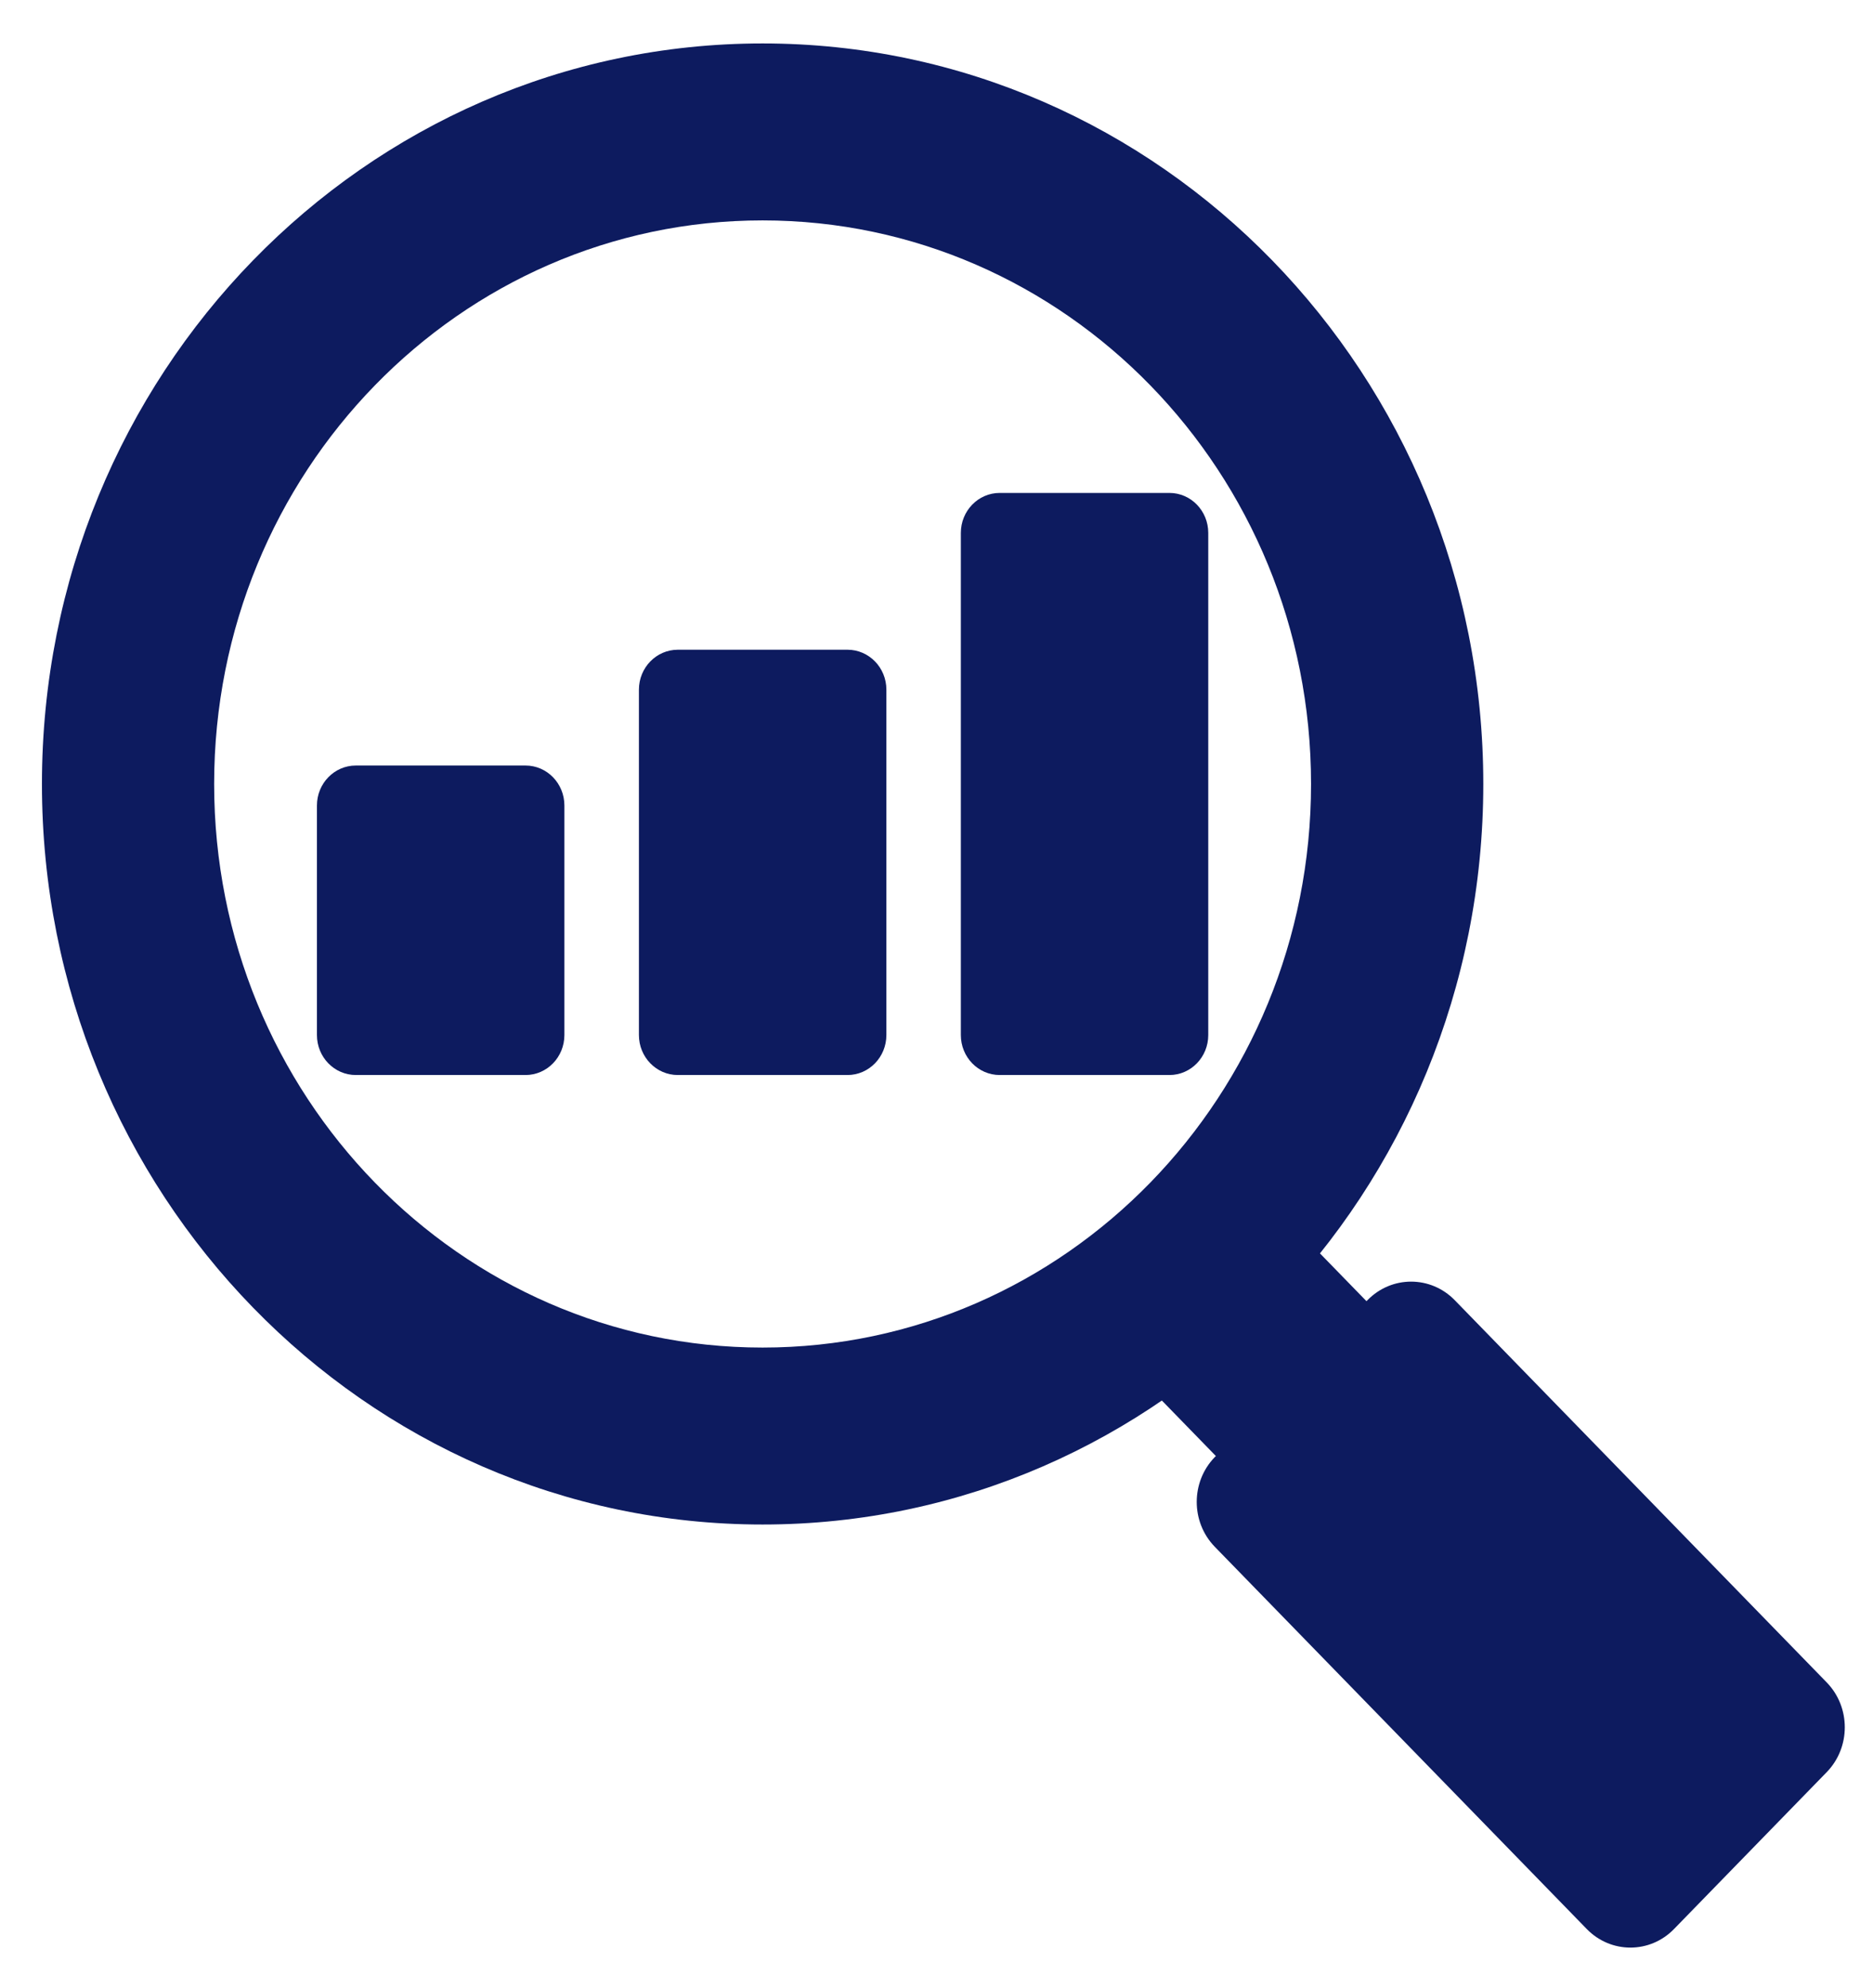 <svg width="33" height="35" viewBox="0 0 33 35" fill="none" xmlns="http://www.w3.org/2000/svg">
<g clip-path="url(#clip0_2_2)">
<path d="M9.259 13.48H6.269C5.891 13.48 5.584 13.795 5.584 14.184V18.226C5.584 18.615 5.891 18.93 6.269 18.93H9.259C9.637 18.93 9.944 18.615 9.944 18.226V14.184C9.944 13.795 9.637 13.48 9.259 13.48Z" fill="#0D1B5F"/>
<path d="M14.932 11.441H11.942C11.564 11.441 11.257 11.756 11.257 12.144V18.226C11.257 18.615 11.564 18.93 11.942 18.93H14.932C15.31 18.93 15.617 18.615 15.617 18.226V12.144C15.617 11.756 15.31 11.441 14.932 11.441Z" fill="#0D1B5F"/>
<path d="M20.604 8.68H17.614C17.235 8.68 16.929 8.995 16.929 9.384V18.226C16.929 18.615 17.235 18.93 17.614 18.93H20.604C20.982 18.93 21.288 18.615 21.288 18.226V9.384C21.288 8.995 20.982 8.68 20.604 8.68Z" fill="#0D1B5F"/>
<path d="M13.436 0.765C6.424 0.765 0.739 6.604 0.739 13.805C0.739 21.006 6.424 26.845 13.436 26.845C20.448 26.845 26.134 21.006 26.134 13.805C26.134 6.604 20.448 0.765 13.436 0.765ZM13.436 23.729C8.1 23.729 3.773 19.286 3.773 13.805C3.773 8.324 8.1 3.881 13.436 3.881C18.773 3.881 23.099 8.324 23.099 13.805C23.099 19.286 18.773 23.729 13.436 23.729Z" fill="#0D1B5F"/>
<path d="M22.681 21.48L20.027 24.206L21.91 26.14L24.564 23.414L22.681 21.48Z" fill="#0D1B5F"/>
<path d="M24.093 22.895L21.403 25.658C20.979 26.094 20.979 26.801 21.403 27.237L27.957 33.968C28.382 34.404 29.07 34.404 29.494 33.968L32.185 31.205C32.609 30.769 32.609 30.062 32.185 29.626L25.631 22.895C25.206 22.459 24.518 22.459 24.093 22.895Z" fill="#0D1B5F"/>
</g>
<defs>
<clipPath id="clip0_2_2">
<rect width="31.765" height="33.529" fill="white" transform="translate(0.739 0.765)"/>
</clipPath>
</defs>
</svg>
